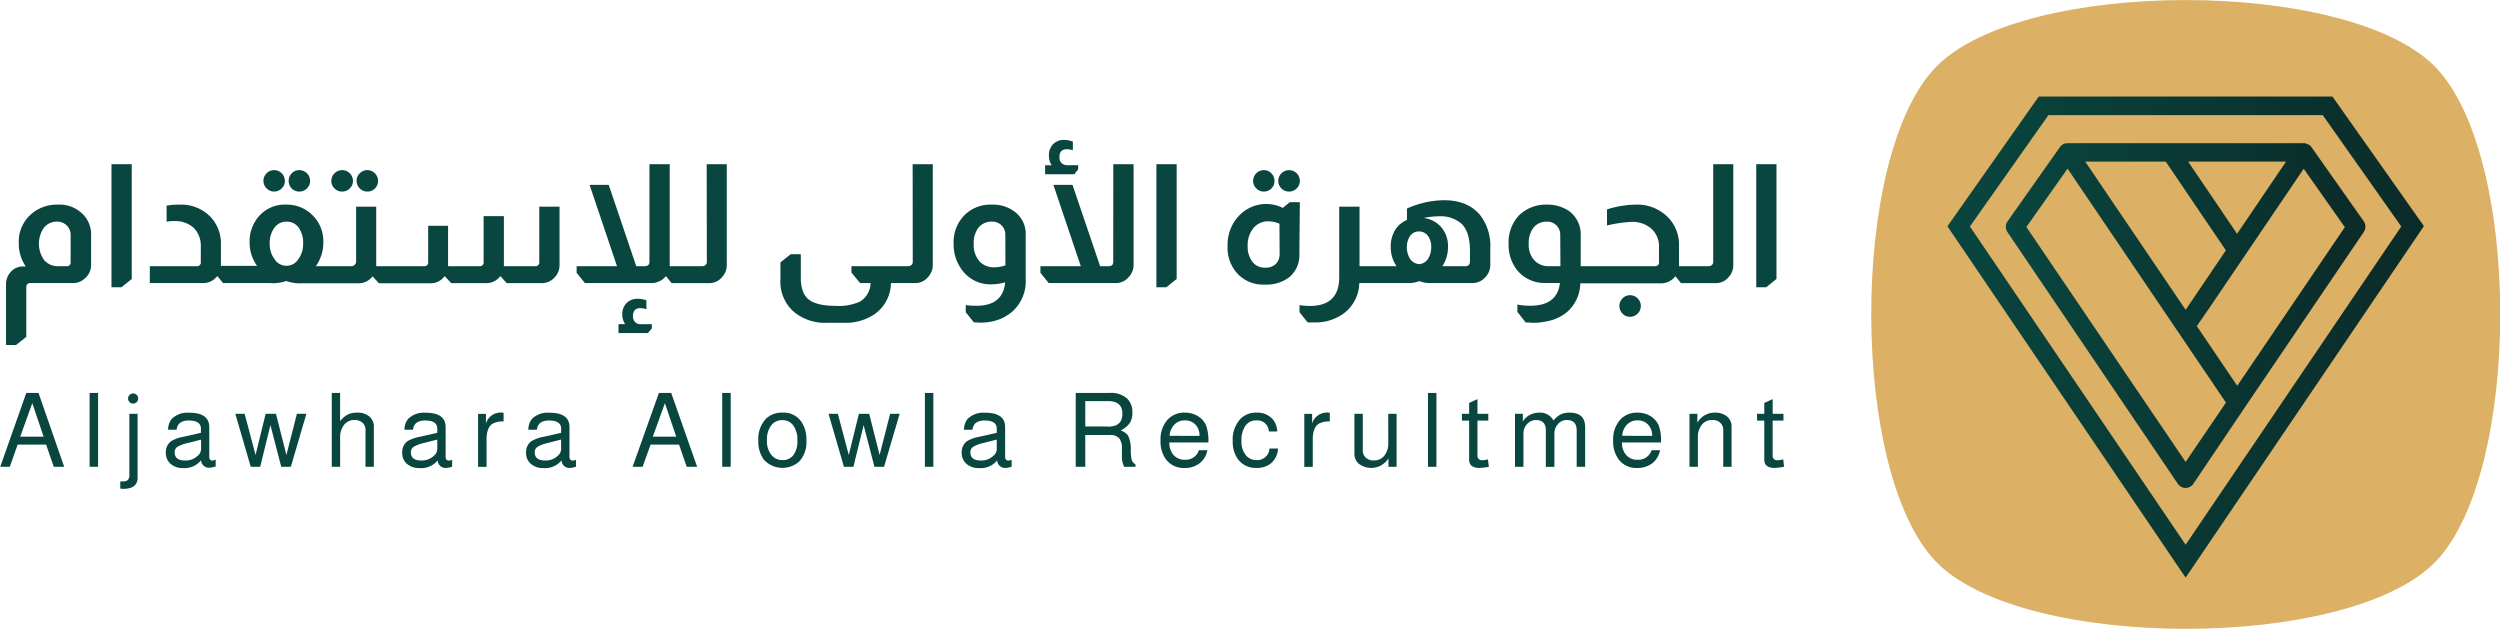 <svg id="Layer_1" data-name="Layer 1" xmlns="http://www.w3.org/2000/svg" xmlns:xlink="http://www.w3.org/1999/xlink" viewBox="0 0 522.79 131.5"><defs><style>.cls-1{fill:#dcb065;}.cls-2{fill:url(#linear-gradient);}.cls-3{fill:url(#linear-gradient-2);}.cls-4{fill:#09463f;}</style><linearGradient id="linear-gradient" x1="436.22" y1="66.99" x2="511.41" y2="66.99" gradientTransform="matrix(1, 0, 0, -1, -9.82, 139.19)" gradientUnits="userSpaceOnUse"><stop offset="0" stop-color="#09463f"/><stop offset="1" stop-color="#0b2b28"/></linearGradient><linearGradient id="linear-gradient-2" x1="424.01" y1="62.47" x2="523.67" y2="62.47" xlink:href="#linear-gradient"/></defs><path class="cls-1" d="M516,123.93c-18.38,18.37-85.57,18.37-103.94,0S393.64,38.36,412,20,497.58,1.62,516,20s18.37,85.56,0,103.94" transform="translate(-6.95 -6.21)"/><path class="cls-2" d="M490.19,36.82l-.15-.16a1,1,0,0,0-.21-.17l-.24-.09-.26-.11-.18-.07a1.59,1.59,0,0,0-.48-.07H439.33a1.68,1.68,0,0,0-.5.07h-.12a1.43,1.43,0,0,0-.34.14l-.12.09a1,1,0,0,0-.28.22l-.1.11a1.34,1.34,0,0,0-.13.15l-11,15.6a2,2,0,0,0,0,2.21l35.64,52.66a2,2,0,0,0,1.61.85,2,2,0,0,0,1.61-.85l10.78-16,24.88-36.69a2,2,0,0,0,0-2.21l-11-15.6ZM485,40,474.76,55.1,464.52,40Zm-25.16,0,12.58,18.56L464,71,443,40ZM464,102.81l-33.3-49.13,8.61-12.21.68,1L472.43,90.4Zm10.79-15.92L466.34,74.4l2.76-4,19.59-28.9,8.6,12.21Z" transform="translate(-6.95 -6.21)"/><path class="cls-3" d="M494.7,26.4H433.28L414.19,53.53,464,127l49.83-73.51h0ZM464,120.12l-17.21-25.4-27.9-41.15L435.3,30.29h57.38l16.41,23.28Z" transform="translate(-6.95 -6.21)"/><path class="cls-4" d="M18.94,49A8.19,8.19,0,0,0,13.45,51a7.61,7.61,0,0,0-2.57,6,8.31,8.31,0,0,0,1.46,4.93h-.55A3.3,3.3,0,0,0,9.27,63a3.78,3.78,0,0,0-1.06,2.69V78.36h2.08l2.16-1.7V66.28a.77.77,0,0,1,.86-.87H22.2a3.52,3.52,0,0,0,2.44-.94A3.62,3.62,0,0,0,26,61.59V55.44a5.93,5.93,0,0,0-1.53-4.23A6.91,6.91,0,0,0,18.94,49Zm2.78,12a.77.77,0,0,1-.87.87H19.18a3.77,3.77,0,0,1-3-1.27,5.91,5.91,0,0,1-.05-6.77,3.4,3.4,0,0,1,2.78-1.27,2.69,2.69,0,0,1,1.87.69,2.65,2.65,0,0,1,.94,2.19Z" transform="translate(-6.95 -6.21)"/><polygon class="cls-4" points="23.31 60.07 25.39 60.07 27.55 58.33 27.55 34.34 23.31 34.34 23.31 60.07"/><path class="cls-4" d="M64.26,46.27a2.19,2.19,0,0,0,1.6-.66,2.13,2.13,0,0,0,.66-1.56,2.25,2.25,0,0,0-2.26-2.26,2.13,2.13,0,0,0-1.56.66,2.19,2.19,0,0,0-.66,1.6,2.25,2.25,0,0,0,2.22,2.22Z" transform="translate(-6.95 -6.21)"/><path class="cls-4" d="M69.54,46.27a2.19,2.19,0,0,0,1.6-.66,2.13,2.13,0,0,0,.66-1.56,2.25,2.25,0,0,0-2.26-2.26,2.11,2.11,0,0,0-1.58.66,2.21,2.21,0,0,0-.64,1.6,2.19,2.19,0,0,0,2.22,2.22Z" transform="translate(-6.95 -6.21)"/><path class="cls-4" d="M78.5,46.27a2.19,2.19,0,0,0,1.6-.66,2.13,2.13,0,0,0,.66-1.56,2.26,2.26,0,1,0-4.52,0,2.13,2.13,0,0,0,.66,1.56A2.17,2.17,0,0,0,78.5,46.27Z" transform="translate(-6.95 -6.21)"/><path class="cls-4" d="M83.78,46.27a2.17,2.17,0,0,0,1.59-.66A2.13,2.13,0,0,0,86,44.05a2.19,2.19,0,0,0-.66-1.6,2.17,2.17,0,0,0-1.59-.66,2.14,2.14,0,0,0-1.57.66,2.19,2.19,0,0,0-.66,1.6,2.25,2.25,0,0,0,2.23,2.22Z" transform="translate(-6.95 -6.21)"/><path class="cls-4" d="M119.72,61a.77.77,0,0,1-.87.87h-6.53v-.56a6,6,0,0,0,0-.62V51.41h-4.24V61a.77.77,0,0,1-.87.87h-6.56c0-.33,0-.82,0-1.5V53.43H96.49V61a.77.77,0,0,1-.87.87h-10V49.43h-4.2V60.89a.9.9,0,0,1-.31.7.83.83,0,0,1-.7.28H73a8.47,8.47,0,0,0,1.56-5A7.58,7.58,0,0,0,72.07,51,7.48,7.48,0,0,0,66.83,49a7.18,7.18,0,0,0-6.32,3.19,7.92,7.92,0,0,0-1.36,4.62,8.18,8.18,0,0,0,1.57,5H53.15c0-.26,0-.65,0-1.18V57.35A8.08,8.08,0,0,0,51,51.59,8.5,8.5,0,0,0,44.53,49a15.82,15.82,0,0,0-2.74.21v3.36a8.6,8.6,0,0,1,1.77-.13,5.7,5.7,0,0,1,3.93,1.45,5.24,5.24,0,0,1,1.45,3.86V61a.77.77,0,0,1-.86.87h-9.8v3.54H49.43a3.67,3.67,0,0,0,2.33-.83c.21-.19.4-.39.59-.59h.1l1.15,1.42h9.86A8.48,8.48,0,0,0,66.73,65h.17a8.59,8.59,0,0,0,3.26.45H81.83a3.66,3.66,0,0,0,3-1.42h.07l1.29,1.42H97A3.58,3.58,0,0,0,99.89,64h.1l1.32,1.42h7.3A3.56,3.56,0,0,0,111.52,64h.11l1.28,1.42h7.3a3.56,3.56,0,0,0,2.65-1.13,3.73,3.73,0,0,0,1.1-2.69V49.43h-4.24Zm-50.37-.61a2.93,2.93,0,0,1-5,0,5.22,5.22,0,0,1-1-3.25,5.31,5.31,0,0,1,1-3.33,3,3,0,0,1,2.52-1.25,3,3,0,0,1,2.53,1.25,5.37,5.37,0,0,1,.94,3.33A5.29,5.29,0,0,1,69.35,60.39Z" transform="translate(-6.95 -6.21)"/><path class="cls-4" d="M139.65,73.43a1.85,1.85,0,0,1-.34-1.11c0-1.11.51-1.67,1.52-1.67a4.44,4.44,0,0,1,1.29.21V69a5.79,5.79,0,0,0-1.77-.31,3.18,3.18,0,0,0-2.38.9,3.28,3.28,0,0,0-.89,2.4,3.71,3.71,0,0,0,.59,2h-1.38v1.87h6.14l.84-1V74H140.9A1.48,1.48,0,0,1,139.65,73.43Z" transform="translate(-6.95 -6.21)"/><path class="cls-4" d="M154.76,61a.81.81,0,0,1-.24.59.94.94,0,0,1-.66.28H147c0-.19,0-.49,0-.91V40.54h-4.24V61a1,1,0,0,1-.2.59.94.94,0,0,1-.66.28H140l-5.76-17h-4l5.73,17h-8.44v1.39l1.74,2.15h14a3.63,3.63,0,0,0,1.49-.35A3.55,3.55,0,0,0,146.15,64h.1l1.15,1.42h7.81A3.47,3.47,0,0,0,158,64.09a3.62,3.62,0,0,0,.93-2.5V40.54h-4.2Z" transform="translate(-6.95 -6.21)"/><path class="cls-4" d="M197.82,61a.81.81,0,0,1-.24.59.91.91,0,0,1-.66.28H185v1.32l1.81,2.22H189a4.61,4.61,0,0,1-2.19,3.85,10.51,10.51,0,0,1-5.07.91q-4,0-5.68-1.34t-1.65-4.64V59.37H172.3l-2.15,1.7v3.51A8.36,8.36,0,0,0,173,71.45a10.25,10.25,0,0,0,7,2.26h3.44a10.73,10.73,0,0,0,6.35-1.77,8.06,8.06,0,0,0,3.47-6.53h5a3.46,3.46,0,0,0,2.81-1.32,3.63,3.63,0,0,0,.94-2.5V40.54h-4.21Z" transform="translate(-6.95 -6.21)"/><path class="cls-4" d="M219.08,50.44A7.47,7.47,0,0,0,214.42,49a7.68,7.68,0,0,0-5.93,2.36,8,8,0,0,0-2.12,5.8,8.91,8.91,0,0,0,1.87,5.66,7.31,7.31,0,0,0,6,2.85,10.72,10.72,0,0,0,2.91-.42c-.3,3.26-2.31,4.9-6,4.9A13.67,13.67,0,0,1,208.9,70v1.5l1.7,2.12c.56,0,1,.06,1.22.06a12.56,12.56,0,0,0,2.71-.27,9.33,9.33,0,0,0,4.06-2,8.48,8.48,0,0,0,2.85-6.87V55.44A5.79,5.79,0,0,0,219.08,50.44ZM217.2,61.69a6.83,6.83,0,0,1-2.29.42,4.05,4.05,0,0,1-3.18-1.3,5.19,5.19,0,0,1-1.16-3.56,5.28,5.28,0,0,1,1-3.44,3.48,3.48,0,0,1,2.83-1.25,2.69,2.69,0,0,1,1.78.59,2.75,2.75,0,0,1,1,2.29Z" transform="translate(-6.95 -6.21)"/><path class="cls-4" d="M239.74,61a1.15,1.15,0,0,1-.17.59,1,1,0,0,1-.7.28H237l-5.77-17h-4l5.73,17h-8.44v1.39l1.74,2.15h13.93A3.5,3.5,0,0,0,243,64.12a3.57,3.57,0,0,0,1-2.53V40.54h-4.24Z" transform="translate(-6.95 -6.21)"/><path class="cls-4" d="M232.41,41.62v-.87h-2.29a1.61,1.61,0,0,1-1.28-.55,1.83,1.83,0,0,1-.35-1.11c0-1.12.51-1.67,1.53-1.67a4.43,4.43,0,0,1,1.28.21V35.82a4.93,4.93,0,0,0-1.77-.35,3.15,3.15,0,0,0-2.36.89,3.28,3.28,0,0,0-.87,2.41,3.7,3.7,0,0,0,.56,2H225.5v1.88h6.11Z" transform="translate(-6.95 -6.21)"/><polygon class="cls-4" points="241.82 60.07 243.9 60.07 246.06 58.33 246.06 34.34 241.82 34.34 241.82 60.07"/><path class="cls-4" d="M278.77,48.5h-2.11l-1.46,1.18a7.8,7.8,0,0,0-9,1.49,8.75,8.75,0,0,0-2.54,6.46,7.94,7.94,0,0,0,2,5.73,7.27,7.27,0,0,0,5.76,2.36,7.84,7.84,0,0,0,5.25-1.63,6,6,0,0,0,2-4.76Zm-4.23,10.8a3,3,0,0,1-.73,2.05,3,3,0,0,1-2.29.83,3.21,3.21,0,0,1-2.66-1.2,5.22,5.22,0,0,1-1-3.35,5.58,5.58,0,0,1,1.2-3.72,3.94,3.94,0,0,1,3.15-1.42,6.1,6.1,0,0,1,2.29.49Z" transform="translate(-6.95 -6.21)"/><path class="cls-4" d="M271.24,46.27a2.19,2.19,0,0,0,2.22-2.22,2.21,2.21,0,0,0-.64-1.6,2.13,2.13,0,0,0-1.58-.66A2.25,2.25,0,0,0,269,44.05a2.13,2.13,0,0,0,.66,1.56A2.17,2.17,0,0,0,271.24,46.27Z" transform="translate(-6.95 -6.21)"/><path class="cls-4" d="M276.52,46.27a2.17,2.17,0,0,0,1.59-.66,2.13,2.13,0,0,0,.66-1.56,2.19,2.19,0,0,0-.66-1.6,2.26,2.26,0,0,0-3.19,0,2.19,2.19,0,0,0-.66,1.6,2.13,2.13,0,0,0,.66,1.56A2.17,2.17,0,0,0,276.52,46.27Z" transform="translate(-6.95 -6.21)"/><path class="cls-4" d="M308.92,48.08a19.17,19.17,0,0,0-7.75,1.74v2.39a5.37,5.37,0,0,0-2.39,1.95,6.53,6.53,0,0,0-1,3.68,7,7,0,0,0,.34,2.26,6.33,6.33,0,0,0,.87,1.77h-7.74V49.43H287V64.19q0,6-6.15,6a13.46,13.46,0,0,1-2.15-.18v1.5l1.7,2.12,1.36,0a10,10,0,0,0,6.14-1.84,8.14,8.14,0,0,0,3.3-6.39h9.93a6.27,6.27,0,0,0,2.57-.38h.14a6.31,6.31,0,0,0,2.57.38h8.44a3.5,3.5,0,0,0,2.57-1.08,3.74,3.74,0,0,0,1.18-2.74V58.12a10.57,10.57,0,0,0-2.19-7Q313.82,48.08,308.92,48.08Zm-3.37,12.29a2.41,2.41,0,0,1-1.84,1.08,2.61,2.61,0,0,1-1.95-1.18,4.83,4.83,0,0,1-.62-2.29,4.34,4.34,0,0,1,.49-2.12,2.24,2.24,0,0,1,2.08-1.25,2.29,2.29,0,0,1,1.77.83,3.74,3.74,0,0,1,.76,2.54A4.42,4.42,0,0,1,305.55,60.37Zm8.79.63a.94.94,0,0,1-.28.66.92.92,0,0,1-.63.21h-4.86a6.51,6.51,0,0,0,.87-1.88,7.17,7.17,0,0,0,.31-2.15,6,6,0,0,0-1.46-4.17,5.68,5.68,0,0,0-3.61-1.87,14.08,14.08,0,0,1,3.09-.35,6.57,6.57,0,0,1,4.86,1.6c1.14,1.15,1.71,3,1.71,5.62Z" transform="translate(-6.95 -6.21)"/><path class="cls-4" d="M347.81,67.94a2.13,2.13,0,0,0-1.56.66,2.27,2.27,0,0,0,0,3.2,2.13,2.13,0,0,0,1.56.66,2.26,2.26,0,1,0,0-4.52Z" transform="translate(-6.95 -6.21)"/><path class="cls-4" d="M365.21,61a.81.81,0,0,1-.24.59.94.94,0,0,1-.66.28h-6.25V57.63a8.15,8.15,0,0,0-2.33-6A9,9,0,0,0,349,49a20.77,20.77,0,0,0-6,1v3.37a26.11,26.11,0,0,1,5.14-.76,5.92,5.92,0,0,1,4.15,1.44,4.91,4.91,0,0,1,1.58,3.8V61a.77.77,0,0,1-.87.87H337.5V55.44A6,6,0,0,0,335,50.3,8,8,0,0,0,330.48,49a8.06,8.06,0,0,0-5.86,2.22,8.22,8.22,0,0,0-2.19,6.08,8.29,8.29,0,0,0,1.84,5.48,7.42,7.42,0,0,0,6,2.61h2.88q-.53,4.75-6.22,4.76a15.17,15.17,0,0,1-2.67-.25v1.53L326,73.64h.1c.65,0,1.15.07,1.5.07a14.24,14.24,0,0,0,3.19-.38,9.14,9.14,0,0,0,4-2,8.19,8.19,0,0,0,2.63-5.87h16.85A3.68,3.68,0,0,0,357.26,64h.07l1.15,1.42h7.18a3.47,3.47,0,0,0,2.82-1.32,3.62,3.62,0,0,0,.93-2.5V40.54h-4.2Zm-31.95.87H330.9a4,4,0,0,1-3.12-1.25,4.79,4.79,0,0,1-1.15-3.37,5.23,5.23,0,0,1,1-3.44,3.48,3.48,0,0,1,2.81-1.25,2.71,2.71,0,0,1,2.78,2.88Z" transform="translate(-6.95 -6.21)"/><polygon class="cls-4" points="367.26 34.34 367.26 60.07 369.34 60.07 371.49 58.33 371.49 34.34 367.26 34.34"/><path class="cls-4" d="M12.45,88.38,7,103.82H9l1.64-4.64h5.95l1.6,4.64h2.18L15,88.38Zm-1.27,9.14,2.52-7,2.37,7Z" transform="translate(-6.95 -6.21)"/><rect class="cls-4" x="18.74" y="82.17" width="1.77" height="15.44"/><path class="cls-4" d="M34,105.44a1.62,1.62,0,0,1-.3,1.14,1.62,1.62,0,0,1-1.14.3H32.1v1.49a2.25,2.25,0,0,0,.56.07q3.06,0,3.06-2.31V92.74H34Z" transform="translate(-6.95 -6.21)"/><path class="cls-4" d="M34.79,88.49a1.06,1.06,0,1,0,.76,1.8,1.08,1.08,0,0,0,0-1.49A1,1,0,0,0,34.79,88.49Z" transform="translate(-6.95 -6.21)"/><path class="cls-4" d="M51.42,102.53c-.47,0-.71-.28-.71-.82V95.52c0-2-1.39-3-4.16-3a4.7,4.7,0,0,0-3.71,1.31,3.64,3.64,0,0,0-.74,2.25h1.79c.12-1.3,1-1.94,2.57-1.94s2.5.55,2.5,1.66l0,.92-3.62.82a7.67,7.67,0,0,0-2.61.93,2.82,2.82,0,0,0-1.1,2.39,3,3,0,0,0,.86,2.23,3.76,3.76,0,0,0,2.78,1A4.37,4.37,0,0,0,49,102.44,1.63,1.63,0,0,0,50.9,104a3.81,3.81,0,0,0,1.15-.26v-1.43l-.18.07A2.46,2.46,0,0,1,51.42,102.53ZM49,100.09a1.87,1.87,0,0,1-.69,1.42,3.68,3.68,0,0,1-2.63,1c-1.47,0-2.2-.57-2.2-1.71A1.32,1.32,0,0,1,44,99.68a6.84,6.84,0,0,1,2.11-.8L49,98.15Z" transform="translate(-6.95 -6.21)"/><polygon class="cls-4" points="59.89 95.15 57.71 86.53 55.55 86.53 53.44 95.15 51.16 86.53 49.21 86.53 52.43 97.61 54.41 97.61 56.55 88.9 58.81 97.61 60.82 97.61 64.07 86.53 62.09 86.53 59.89 95.15"/><path class="cls-4" d="M81.66,92.5a4.41,4.41,0,0,0-2,.4,5,5,0,0,0-1.59,1.39V88.38H76.33v15.44h1.75V97.74a4.11,4.11,0,0,1,.83-2.7,2.7,2.7,0,0,1,2.19-1,2.5,2.5,0,0,1,1.57.5,2,2,0,0,1,.71,1.7v7.59h1.75v-8.3a2.77,2.77,0,0,0-.93-2.21A3.72,3.72,0,0,0,81.66,92.5Z" transform="translate(-6.95 -6.21)"/><path class="cls-4" d="M100.85,102.53c-.47,0-.71-.28-.71-.82V95.52c0-2-1.39-3-4.16-3a4.7,4.7,0,0,0-3.71,1.31,3.64,3.64,0,0,0-.74,2.25h1.79c.12-1.3,1-1.94,2.57-1.94s2.5.55,2.5,1.66l0,.92-3.62.82a7.85,7.85,0,0,0-2.61.93,2.84,2.84,0,0,0-1.1,2.39,3,3,0,0,0,.86,2.23,3.76,3.76,0,0,0,2.78,1,4.37,4.37,0,0,0,3.78-1.62,1.63,1.63,0,0,0,1.87,1.58,3.81,3.81,0,0,0,1.15-.26v-1.43l-.18.07A2.46,2.46,0,0,1,100.85,102.53Zm-2.46-2.44a1.87,1.87,0,0,1-.69,1.42,3.68,3.68,0,0,1-2.63,1c-1.46,0-2.2-.57-2.2-1.71a1.32,1.32,0,0,1,.57-1.14,7,7,0,0,1,2.11-.8l2.84-.73Z" transform="translate(-6.95 -6.21)"/><path class="cls-4" d="M108.57,94.76v-2h-1.64v11.08h1.77V98.06c0-1.56.4-2.64,1.19-3.21a4.34,4.34,0,0,1,2.37-.5V92.54a3.9,3.9,0,0,0-.63-.06A3.22,3.22,0,0,0,108.57,94.76Z" transform="translate(-6.95 -6.21)"/><path class="cls-4" d="M126.75,102.53c-.47,0-.71-.28-.71-.82V95.52c0-2-1.39-3-4.16-3a4.7,4.7,0,0,0-3.71,1.31,3.57,3.57,0,0,0-.73,2.25h1.79c.11-1.3,1-1.94,2.56-1.94s2.5.55,2.5,1.66l0,.92-3.62.82a7.85,7.85,0,0,0-2.61.93,2.84,2.84,0,0,0-1.1,2.39,3,3,0,0,0,.86,2.23,3.76,3.76,0,0,0,2.78,1,4.37,4.37,0,0,0,3.78-1.62,1.63,1.63,0,0,0,1.88,1.58,3.82,3.82,0,0,0,1.14-.26v-1.43l-.17.07A2.7,2.7,0,0,1,126.75,102.53Zm-2.46-2.44a1.87,1.87,0,0,1-.69,1.42,3.68,3.68,0,0,1-2.63,1c-1.46,0-2.2-.57-2.2-1.71a1.32,1.32,0,0,1,.57-1.14,7.07,7.07,0,0,1,2.11-.8l2.84-.73Z" transform="translate(-6.95 -6.21)"/><path class="cls-4" d="M144.74,88.38l-5.5,15.44h2.09L143,99.18h5.95l1.6,4.64h2.18l-5.42-15.44Zm-1.27,9.14,2.52-7,2.37,7Z" transform="translate(-6.95 -6.21)"/><rect class="cls-4" x="151.03" y="82.17" width="1.77" height="15.44"/><path class="cls-4" d="M170.6,92.5a4.72,4.72,0,0,0-3.54,1.34,6.2,6.2,0,0,0-1.53,4.5,6.35,6.35,0,0,0,1.16,4,5.28,5.28,0,0,0,7.38.39,5.93,5.93,0,0,0,1.51-4.4,6.5,6.5,0,0,0-1.17-4.09A4.45,4.45,0,0,0,170.6,92.5Zm2.29,8.84a2.74,2.74,0,0,1-2.31,1.08,2.86,2.86,0,0,1-2.25-1,4.56,4.56,0,0,1-1-3.13,4.93,4.93,0,0,1,.87-3.09,2.79,2.79,0,0,1,2.37-1.13,2.7,2.7,0,0,1,2.18,1,4.88,4.88,0,0,1,.94,3.23A4.78,4.78,0,0,1,172.89,101.34Z" transform="translate(-6.95 -6.21)"/><polygon class="cls-4" points="183.94 95.15 181.76 86.53 179.61 86.53 177.49 95.15 175.21 86.53 173.26 86.53 176.48 97.61 178.46 97.61 180.6 88.9 182.86 97.61 184.87 97.61 188.13 86.53 186.14 86.53 183.94 95.15"/><rect class="cls-4" x="193.41" y="82.17" width="1.77" height="15.44"/><path class="cls-4" d="M217.85,102.53c-.47,0-.71-.28-.71-.82V95.52c0-2-1.39-3-4.16-3a4.7,4.7,0,0,0-3.71,1.31,3.64,3.64,0,0,0-.74,2.25h1.79c.12-1.3,1-1.94,2.57-1.94s2.5.55,2.5,1.66l0,.92-3.62.82a7.67,7.67,0,0,0-2.61.93,2.82,2.82,0,0,0-1.1,2.39,3,3,0,0,0,.86,2.23,3.76,3.76,0,0,0,2.78,1,4.37,4.37,0,0,0,3.78-1.62,1.63,1.63,0,0,0,1.87,1.58,3.81,3.81,0,0,0,1.15-.26v-1.43l-.18.07A2.46,2.46,0,0,1,217.85,102.53Zm-2.46-2.44a1.87,1.87,0,0,1-.69,1.42,3.68,3.68,0,0,1-2.63,1c-1.47,0-2.2-.57-2.2-1.71a1.32,1.32,0,0,1,.57-1.14,6.87,6.87,0,0,1,2.1-.8l2.85-.73Z" transform="translate(-6.95 -6.21)"/><path class="cls-4" d="M243.61,102.39a10.33,10.33,0,0,1-.2-2.17,6.06,6.06,0,0,0-.56-2.91,3.3,3.3,0,0,0-1.56-1.1,4.67,4.67,0,0,0,1.89-1.51,3.88,3.88,0,0,0,.57-2.18,4,4,0,0,0-1.05-2.93A5,5,0,0,0,239,88.38h-7.1v15.44h2V97.18H239a2.48,2.48,0,0,1,2,.69,2.68,2.68,0,0,1,.36.71,2.37,2.37,0,0,1,.2.73l0,2.42a4.87,4.87,0,0,0,.47,2.09h2.37v-.5A1.74,1.74,0,0,1,243.61,102.39Zm-5-7H233.9v-5.3h4.76c2,0,3,.88,3,2.65S240.69,95.43,238.66,95.43Z" transform="translate(-6.95 -6.21)"/><path class="cls-4" d="M257.48,93.25a5.11,5.11,0,0,0-2.77-.75,4.73,4.73,0,0,0-3.52,1.38,6.14,6.14,0,0,0-1.55,4.46,6.25,6.25,0,0,0,1.18,4,4.61,4.61,0,0,0,3.87,1.73,4.94,4.94,0,0,0,3.14-1,4.38,4.38,0,0,0,1.6-2.72h-1.77a2.85,2.85,0,0,1-2.91,2,3,3,0,0,1-2.67-1.36,4.06,4.06,0,0,1-.61-2.26h8.18v-.07a9.69,9.69,0,0,0-.46-3.41A4.22,4.22,0,0,0,257.48,93.25Zm-5.94,4.1a3.61,3.61,0,0,1,1-2.36,2.94,2.94,0,0,1,2.21-.87,2.88,2.88,0,0,1,2.19.89,3.3,3.3,0,0,1,.85,2.34Z" transform="translate(-6.95 -6.21)"/><path class="cls-4" d="M269.76,102.42a2.79,2.79,0,0,1-2.2-.93,4.34,4.34,0,0,1-1-3.06,5.33,5.33,0,0,1,.82-3.17,2.64,2.64,0,0,1,2.26-1.14,2.4,2.4,0,0,1,2.64,2.32h1.76a4.4,4.4,0,0,0-.75-2.32,4.23,4.23,0,0,0-3.62-1.62,4.46,4.46,0,0,0-3.41,1.4,6.37,6.37,0,0,0-1.53,4.53,6.18,6.18,0,0,0,1.16,3.9,4.57,4.57,0,0,0,3.8,1.73,4.64,4.64,0,0,0,3-.93A4.26,4.26,0,0,0,274.2,100h-1.79A2.52,2.52,0,0,1,269.76,102.42Z" transform="translate(-6.95 -6.21)"/><path class="cls-4" d="M281.34,94.76v-2H279.7v11.08h1.77V98.06c0-1.56.4-2.64,1.19-3.21a4.34,4.34,0,0,1,2.37-.5V92.54a4,4,0,0,0-.63-.06A3.22,3.22,0,0,0,281.34,94.76Z" transform="translate(-6.95 -6.21)"/><path class="cls-4" d="M297.26,98.8a4.12,4.12,0,0,1-.82,2.7,2.7,2.7,0,0,1-2.2,1,2.34,2.34,0,0,1-1.68-.59,2,2,0,0,1-.63-1.55V92.74h-1.75v8.34a2.69,2.69,0,0,0,1,2.17,4.28,4.28,0,0,0,6.12-1.18v1.75H299V92.74h-1.75Z" transform="translate(-6.95 -6.21)"/><rect class="cls-4" x="298.61" y="82.17" width="1.77" height="15.44"/><path class="cls-4" d="M316.88,102.46a1,1,0,0,1-.7-.27.9.9,0,0,1-.27-.66V94.16h2.27V92.74h-2.27V89.67l-1.74.8v2.27h-1.51v1.42h1.51v8.15c0,1.17.71,1.75,2.13,1.75a12.53,12.53,0,0,0,2-.24l-.2-1.55A6,6,0,0,1,316.88,102.46Z" transform="translate(-6.95 -6.21)"/><path class="cls-4" d="M335.19,92.5a4.38,4.38,0,0,0-1.84.35,5,5,0,0,0-1.54,1.29,3.16,3.16,0,0,0-3-1.64,4,4,0,0,0-3.41,1.83V92.74h-1.64v11.08h1.77V96.88a2.88,2.88,0,0,1,.77-2,2.45,2.45,0,0,1,1.86-.83c1.37,0,2.05.73,2.05,2.2v7.59H332V96.88a2.88,2.88,0,0,1,.76-2,2.36,2.36,0,0,1,1.83-.84c1.38,0,2.07.73,2.07,2.2v7.59h1.77V95.54Q338.43,92.5,335.19,92.5Z" transform="translate(-6.95 -6.21)"/><path class="cls-4" d="M352.13,93.25a5.08,5.08,0,0,0-2.77-.75,4.71,4.71,0,0,0-3.51,1.38,6.1,6.1,0,0,0-1.56,4.46,6.26,6.26,0,0,0,1.19,4,4.6,4.6,0,0,0,3.86,1.73,5,5,0,0,0,3.15-1,4.42,4.42,0,0,0,1.6-2.72h-1.77a2.87,2.87,0,0,1-2.91,2,3,3,0,0,1-2.68-1.36,4,4,0,0,1-.6-2.26h8.17v-.07a9.74,9.74,0,0,0-.45-3.41A4.3,4.3,0,0,0,352.13,93.25Zm-5.94,4.1a3.61,3.61,0,0,1,1-2.36,3,3,0,0,1,2.21-.87,2.88,2.88,0,0,1,2.19.89,3.25,3.25,0,0,1,.85,2.34Z" transform="translate(-6.95 -6.21)"/><path class="cls-4" d="M365.56,92.5a4.14,4.14,0,0,0-3.67,2.11V92.74h-1.64v11.08H362V97.74a4.16,4.16,0,0,1,.82-2.7,2.7,2.7,0,0,1,2.2-1,2.31,2.31,0,0,1,1.67.58,2.09,2.09,0,0,1,.62,1.58v7.63h1.74V95.47a2.7,2.7,0,0,0-.94-2.16A3.84,3.84,0,0,0,365.56,92.5Z" transform="translate(-6.95 -6.21)"/><path class="cls-4" d="M379.86,102.27a6.08,6.08,0,0,1-1.25.19.94.94,0,0,1-.7-.27.9.9,0,0,1-.27-.66V94.16h2.26V92.74h-2.26V89.67l-1.75.8v2.27h-1.51v1.42h1.51v8.15c0,1.17.71,1.75,2.13,1.75a12.53,12.53,0,0,0,2-.24Z" transform="translate(-6.95 -6.21)"/></svg>